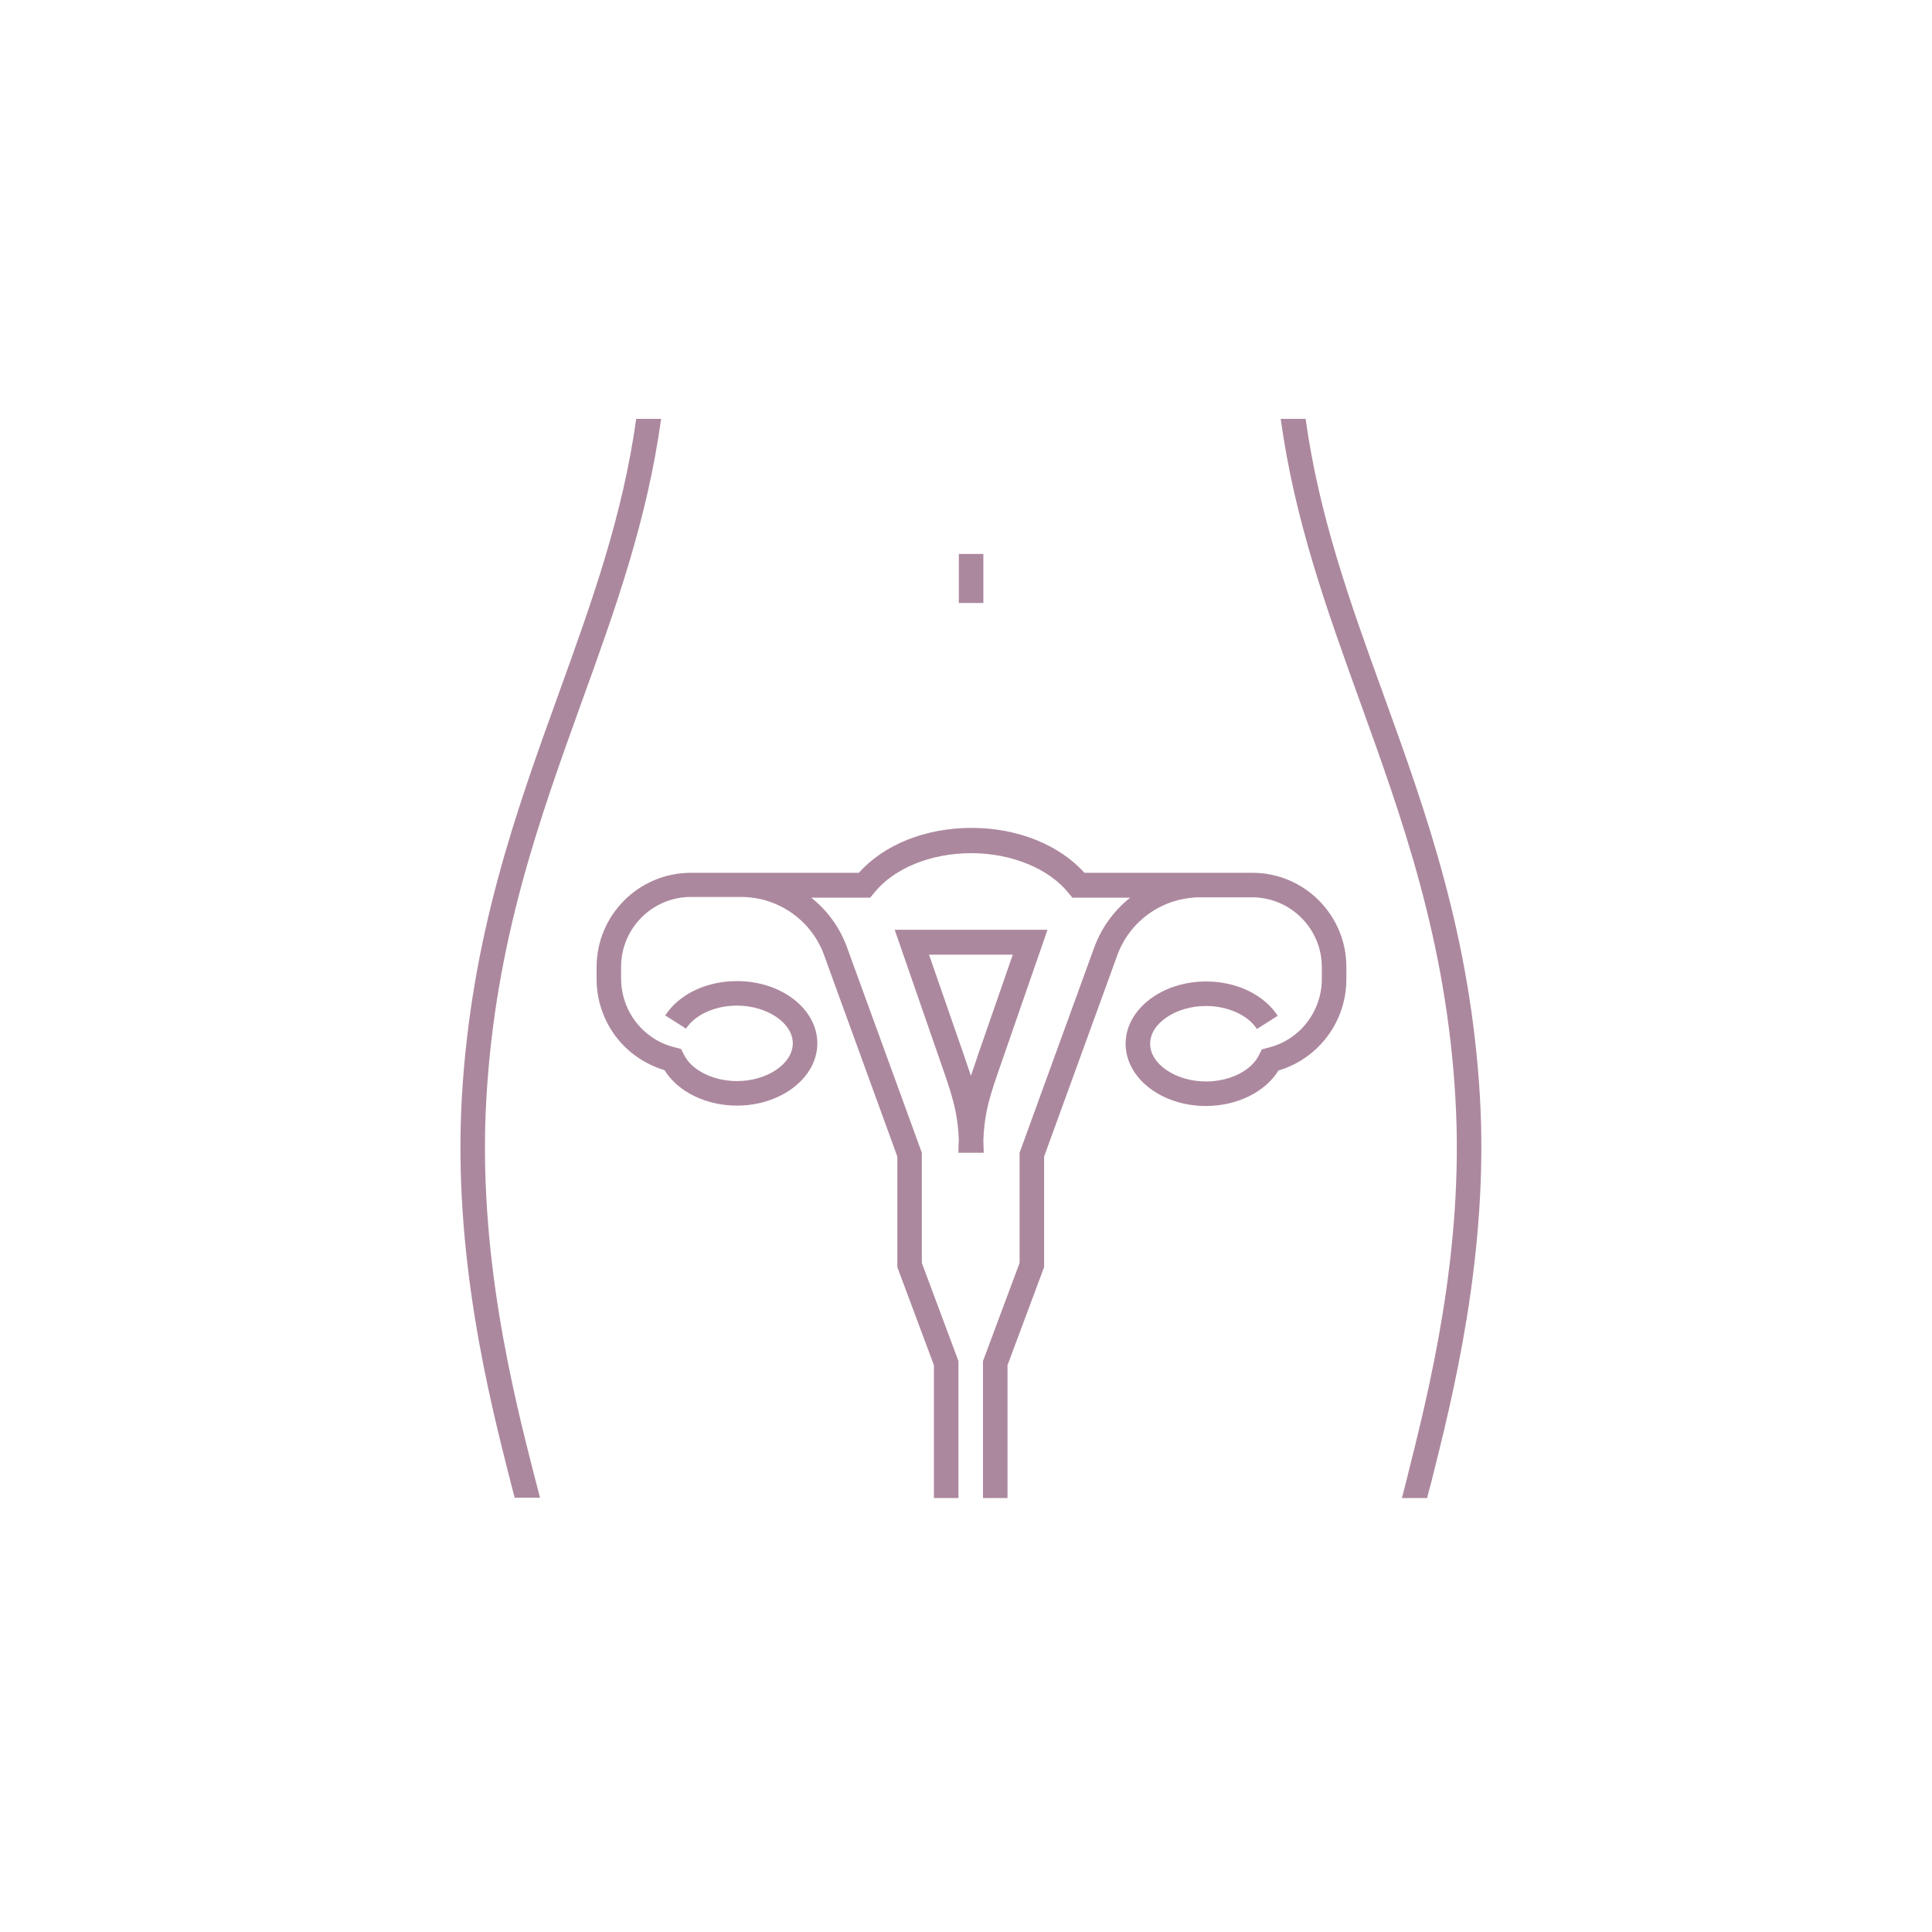 <svg xml:space="preserve" style="enable-background:new 0 0 512 512;" viewBox="0 0 512 512" y="0px" x="0px" xmlns:xlink="http://www.w3.org/1999/xlink" xmlns="http://www.w3.org/2000/svg" id="Layer_1" version="1.1">
<style type="text/css">
	.st0{fill:#AC889E;}
</style>
<g>
	<path d="M260.6,159.8h-6.5v-13h6.5V159.8z M254,305.5c0-1.2,0-2.3,0.1-3.3c-0.3-7.8-1.9-12.3-4.9-20.9l-12.1-34.9h40.5
		l-12.1,34.9c-3,8.6-4.6,13.1-4.9,20.9c0,1.1,0.1,2.1,0.1,3.3H254z M255.3,279.2c0.7,2.1,1.4,4.1,2,5.9c0.6-1.8,1.3-3.7,2-5.9
		l9.1-26.2h-22.2L255.3,279.2z M331.9,231.3h-44.5c-6.7-7.4-17.7-11.9-29.9-11.9v0l0,0c-12.2,0-23.2,4.4-29.9,11.9h-44.5
		c-13.8,0-25,11.2-25,25v3.1c0,11.3,7.3,21,18,24.2c3.5,5.7,11,9.4,19.2,9.4c11.7,0,21.3-7.4,21.3-16.5c0-9.1-9.5-16.5-21.3-16.5
		c-8.1,0-15.4,3.5-19,9.1l5.5,3.5c2.4-3.7,7.7-6.1,13.5-6.1c8,0,14.8,4.6,14.8,10c0,5.4-6.8,10-14.8,10c-6.3,0-12.1-2.9-14.1-7.1
		l-0.7-1.4l-1.5-0.4c-8.5-2-14.4-9.6-14.4-18.3v-3.1c0-10.2,8.3-18.5,18.5-18.5h13.3c10,0,19,6.4,22.2,16l19.2,52.8v29.3l9.7,26V397
		h6.5v-36.3l-9.7-26v-29.2l-19.6-53.8c-1.9-5.6-5.3-10.3-9.7-13.8h15.6l1-1.2c5.2-6.6,15.1-10.6,25.8-10.6l0,0v0
		c10.7,0,20.6,4.1,25.8,10.6l1,1.2h15.3c-4.4,3.5-7.8,8.2-9.7,13.7l-19.6,53.9v29.2l-9.7,26V397h6.5v-35.2l9.7-26v-29.3l19.2-52.8
		c3.2-9.5,12.1-15.9,22.2-15.9h13.7c10.2,0,18.5,8.3,18.5,18.5v3.1c0,8.7-5.9,16.3-14.4,18.3l-1.5,0.4l-0.7,1.4
		c-2,4.2-7.7,7.1-14.1,7.1c-8,0-14.8-4.6-14.8-10c0-5.4,6.8-10,14.8-10c5.8,0,11.1,2.4,13.5,6.1l5.5-3.5c-3.6-5.6-10.9-9.1-19-9.1
		c-11.7,0-21.3,7.4-21.3,16.5c0,9.1,9.5,16.5,21.3,16.5c8.2,0,15.7-3.7,19.2-9.4c10.7-3.2,18-13,18-24.2v-3.1
		C356.9,242.6,345.7,231.3,331.9,231.3L331.9,231.3z M154.2,185.9c8.9-24.6,17.3-48,21-74.9h-6.6c-3.6,25.9-11.8,48.6-20.5,72.7
		c-11.4,31.6-23.2,64.2-25.7,107c-2.4,41.8,7.2,79.7,13,102.4c0.3,1.3,0.7,2.6,1,3.8h6.7c-0.4-1.7-0.9-3.5-1.4-5.4
		c-5.7-22.3-15.2-59.7-12.8-100.5C131.3,249.2,143,217,154.2,185.9L154.2,185.9z M392.2,290.7c-2.5-42.8-14.3-75.5-25.7-107
		c-8.7-24-16.9-46.8-20.5-72.7h-6.6c3.7,26.9,12.1,50.2,21,74.9c11.2,31.1,22.9,63.3,25.3,105.2c2.4,40.8-7.2,78.1-12.8,100.5
		c-0.5,1.9-0.9,3.7-1.4,5.4h6.7c0.3-1.2,0.6-2.5,1-3.8C384.9,370.5,394.6,332.5,392.2,290.7L392.2,290.7z" class="st0"></path>
</g>
</svg>
